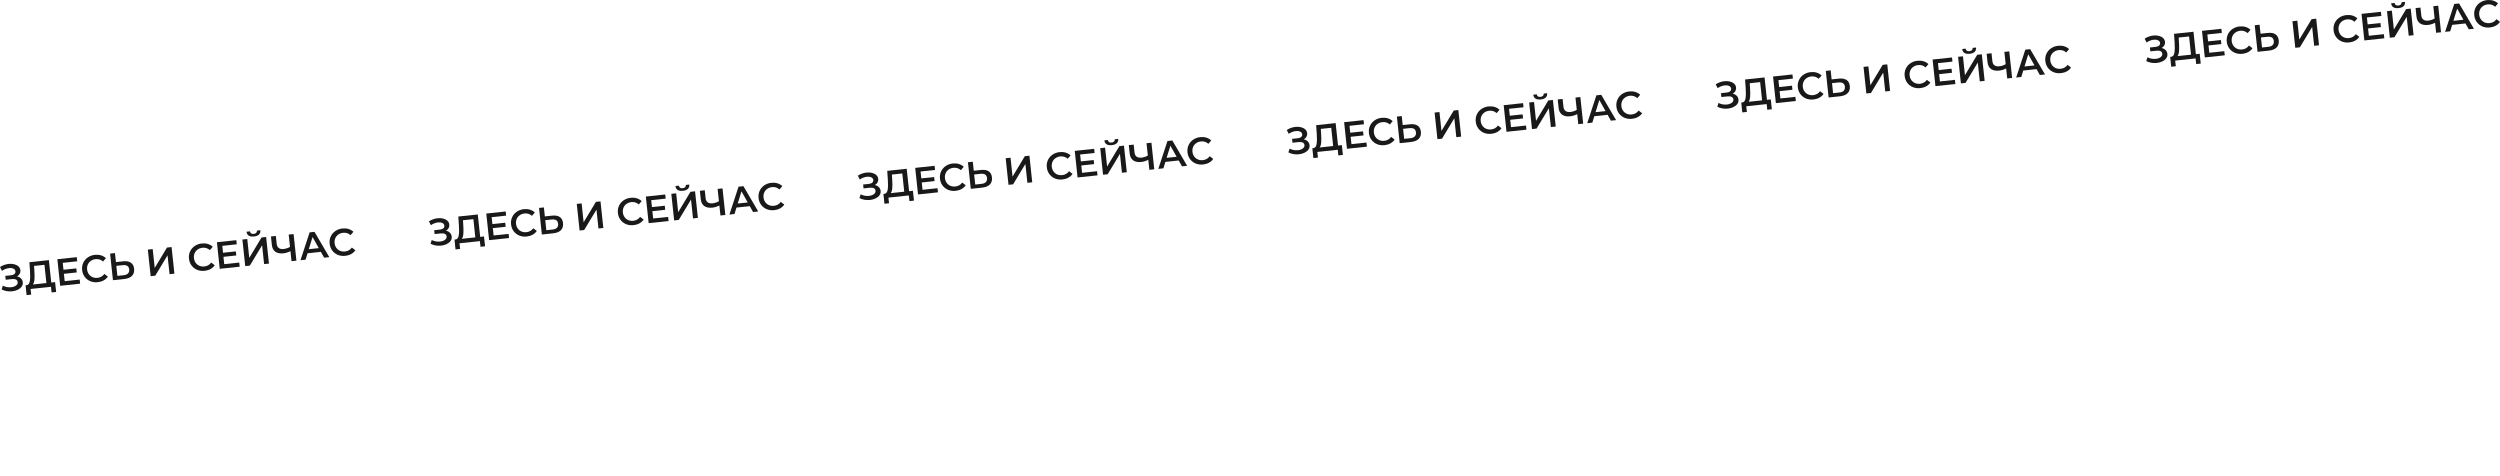 <?xml version="1.0" encoding="UTF-8"?> <svg xmlns="http://www.w3.org/2000/svg" viewBox="0 0 1920 365.81" fill="none"> <path d="M265.191 196.482C263.13 196.701 261.215 196.453 259.446 195.736C257.696 194.999 256.26 193.882 255.137 192.389C254.033 190.894 253.375 189.145 253.162 187.141C252.949 185.138 253.234 183.289 254.016 181.591C254.8 179.895 255.971 178.512 257.529 177.442C259.104 176.35 260.922 175.693 262.984 175.473C264.655 175.297 266.213 175.425 267.657 175.862C269.099 176.297 270.357 177.019 271.427 178.027L269.223 180.592C267.575 179.155 265.671 178.551 263.512 178.782C262.112 178.93 260.891 179.375 259.849 180.115C258.803 180.837 258.029 181.774 257.523 182.93C257.016 184.085 256.836 185.354 256.984 186.734C257.131 188.115 257.574 189.317 258.311 190.34C259.05 191.363 260.007 192.127 261.181 192.63C262.354 193.115 263.641 193.284 265.041 193.134C267.2 192.905 268.932 191.904 270.239 190.132L272.937 192.204C272.102 193.416 271.016 194.387 269.678 195.119C268.359 195.849 266.864 196.304 265.191 196.482Z" fill="#191919"></path> <path d="M246.406 193.408L236.196 194.495L234.686 199.435L230.776 199.851L237.791 178.452L241.526 178.054L252.919 197.494L248.953 197.917L246.406 193.408ZM244.836 190.566L240.034 182.048L237.162 191.382L244.836 190.566Z" fill="#191919"></path> <path d="M225.476 179.764L227.651 200.184L223.887 200.585L223.066 192.883C221.218 193.808 219.428 194.362 217.698 194.546C215.091 194.825 213.012 194.416 211.459 193.323C209.924 192.208 209.032 190.474 208.781 188.12L208.088 181.615L211.852 181.214L212.501 187.312C212.654 188.75 213.189 189.805 214.106 190.474C215.023 191.143 216.26 191.396 217.815 191.23C219.586 191.041 221.22 190.504 222.719 189.616L221.712 180.163L225.476 179.764Z" fill="#191919"></path> <path d="M186.158 183.95L189.892 183.552L191.436 198.052L200.861 182.385L204.391 182.008L206.566 202.43L202.831 202.828L201.29 188.357L191.862 203.996L188.332 204.371L186.158 183.95ZM195.085 181.613C193.334 181.799 191.974 181.581 191.003 180.956C190.05 180.329 189.491 179.327 189.325 177.948L191.98 177.665C192.076 178.384 192.369 178.912 192.857 179.254C193.346 179.595 194.018 179.72 194.873 179.629C195.71 179.541 196.34 179.276 196.766 178.838C197.21 178.398 197.404 177.815 197.347 177.094L199.972 176.815C200.098 178.178 199.743 179.277 198.908 180.114C198.09 180.929 196.815 181.429 195.085 181.613Z" fill="#191919"></path> <path d="M183.737 201.645L184.076 204.825L168.759 206.456L166.584 186.035L181.492 184.448L181.832 187.627L170.717 188.811L171.282 194.12L181.142 193.07L181.474 196.191L171.614 197.241L172.213 202.872L183.737 201.645Z" fill="#191919"></path> <path d="M157.159 207.986C155.098 208.206 153.183 207.957 151.415 207.241C149.665 206.502 148.228 205.387 147.105 203.894C146.002 202.398 145.344 200.649 145.13 198.646C144.917 196.642 145.202 194.793 145.985 193.097C146.768 191.401 147.939 190.017 149.496 188.946C151.072 187.854 152.89 187.198 154.952 186.979C156.625 186.8 158.182 186.929 159.625 187.366C161.069 187.803 162.325 188.524 163.397 189.531L161.191 192.098C159.543 190.659 157.639 190.056 155.48 190.285C154.08 190.434 152.859 190.88 151.817 191.621C150.773 192.341 149.997 193.279 149.491 194.435C148.984 195.59 148.805 196.857 148.952 198.239C149.099 199.619 149.541 200.821 150.28 201.845C151.018 202.867 151.975 203.631 153.15 204.136C154.322 204.62 155.609 204.788 157.009 204.639C159.168 204.408 160.9 203.408 162.207 201.637L164.905 203.71C164.07 204.919 162.985 205.89 161.646 206.623C160.327 207.354 158.832 207.808 157.159 207.986Z" fill="#191919"></path> <path d="M113.538 191.684L117.273 191.286L118.817 205.785L128.242 190.118L131.772 189.742L133.946 210.164L130.212 210.56L128.671 196.091L119.243 211.728L115.713 212.105L113.538 191.684Z" fill="#191919"></path> <path d="M94.695 200.683C97.145 200.421 99.081 200.776 100.502 201.746C101.941 202.694 102.775 204.249 103.005 206.406C103.245 208.663 102.71 210.47 101.399 211.829C100.086 213.169 98.127 213.977 95.52 214.254L86.739 215.19L84.565 194.769L88.299 194.371L89.035 201.286L94.695 200.683ZM95.035 211.356C96.513 211.198 97.614 210.737 98.339 209.972C99.064 209.207 99.357 208.172 99.219 206.869C98.956 204.399 97.288 203.327 94.215 203.655L89.343 204.174L90.163 211.875L95.035 211.356Z" fill="#191919"></path> <path d="M75.11 216.723C73.048 216.943 71.134 216.695 69.366 215.978C67.615 215.239 66.179 214.124 65.056 212.631C63.952 211.136 63.294 209.386 63.081 207.384C62.867 205.379 63.152 203.53 63.936 201.834C64.719 200.138 65.889 198.755 67.447 197.683C69.022 196.591 70.841 195.936 72.902 195.716C74.575 195.538 76.133 195.666 77.576 196.103C79.019 196.54 80.276 197.262 81.347 198.268L79.142 200.835C77.494 199.397 75.59 198.793 73.431 199.023C72.031 199.173 70.81 199.617 69.768 200.358C68.723 201.078 67.948 202.017 67.441 203.172C66.935 204.328 66.755 205.596 66.902 206.976C67.049 208.358 67.492 209.56 68.23 210.582C68.969 211.604 69.925 212.368 71.1 212.873C72.273 213.358 73.56 213.525 74.96 213.376C77.119 213.147 78.851 212.145 80.158 210.374L82.856 212.447C82.022 213.657 80.935 214.628 79.597 215.36C78.278 216.091 76.782 216.545 75.11 216.723Z" fill="#191919"></path> <path d="M61.204 214.694L61.543 217.874L46.227 219.505L44.052 199.083L58.96 197.495L59.298 200.675L48.183 201.859L48.749 207.168L58.609 206.118L58.942 209.241L49.081 210.291L49.681 215.921L61.204 214.694Z" fill="#191919"></path> <path d="M42.314 216.675L43.119 224.231L39.618 224.604L39.155 220.258L23.489 221.926L23.952 226.272L20.422 226.649L19.647 219.09L20.522 218.996C21.799 218.802 22.593 217.763 22.904 215.881C23.233 213.977 23.273 211.308 23.025 207.873L22.569 201.371L37.535 199.777L39.368 216.99L42.314 216.675ZM26.388 207.868C26.573 210.523 26.594 212.754 26.452 214.56C26.307 216.344 25.916 217.654 25.277 218.491L35.634 217.388L34.142 203.384L26.149 204.235L26.388 207.868Z" fill="#191919"></path> <path d="M13.066 212.267C14.333 212.526 15.353 213.056 16.127 213.858C16.918 214.64 17.376 215.614 17.5 216.781C17.631 218.006 17.346 219.118 16.646 220.117C15.944 221.097 14.948 221.901 13.657 222.53C12.387 223.157 10.964 223.554 9.388 223.723C8.027 223.867 6.636 223.828 5.216 223.607C3.813 223.362 2.488 222.924 1.24 222.288L2.17 219.387C3.129 219.894 4.171 220.256 5.295 220.47C6.417 220.665 7.513 220.706 8.583 220.592C10.119 220.428 11.361 219.991 12.308 219.281C13.275 218.568 13.702 217.687 13.59 216.637C13.495 215.741 13.053 215.1 12.264 214.713C11.476 214.324 10.43 214.2 9.127 214.338L4.371 214.845L4.055 211.869L8.518 211.394C9.646 211.274 10.506 210.946 11.098 210.412C11.69 209.876 11.944 209.21 11.859 208.412C11.758 207.459 11.241 206.767 10.31 206.335C9.398 205.901 8.272 205.756 6.93 205.898C6.016 205.996 5.087 206.233 4.143 206.608C3.198 206.964 2.324 207.441 1.522 208.037L0 205.102C0.99 204.427 2.054 203.889 3.192 203.493C4.347 203.076 5.509 202.803 6.675 202.68C8.192 202.518 9.608 202.604 10.922 202.935C12.255 203.267 13.348 203.829 14.199 204.622C15.049 205.398 15.536 206.369 15.66 207.535C15.768 208.547 15.59 209.461 15.126 210.277C14.662 211.093 13.976 211.758 13.066 212.267Z" fill="#191919"></path> <path d="M594.602 161.402C592.541 161.622 590.625 161.372 588.857 160.657C587.107 159.918 585.67 158.803 584.547 157.31C583.444 155.813 582.786 154.065 582.572 152.061C582.36 150.058 582.643 148.208 583.427 146.512C584.211 144.816 585.38 143.432 586.938 142.362C588.513 141.269 590.332 140.614 592.393 140.394C594.066 140.216 595.624 140.345 597.068 140.782C598.51 141.218 599.768 141.94 600.838 142.947L598.634 145.512C596.986 144.075 595.082 143.471 592.923 143.701C591.523 143.85 590.301 144.295 589.258 145.035C588.215 145.756 587.44 146.695 586.934 147.85C586.427 149.005 586.247 150.274 586.395 151.654C586.542 153.035 586.983 154.237 587.722 155.26C588.461 156.283 589.416 157.046 590.592 157.551C591.765 158.036 593.052 158.203 594.452 158.055C596.611 157.824 598.343 156.823 599.648 155.051L602.348 157.125C601.513 158.335 600.426 159.306 599.088 160.039C597.77 160.77 596.273 161.224 594.602 161.402Z" fill="#191919"></path> <path d="M575.817 158.327L565.607 159.415L564.097 164.355L560.187 164.772L567.202 143.372L570.937 142.974L582.33 162.413L578.362 162.836L575.817 158.327ZM574.245 155.485L569.444 146.969L566.573 156.303L574.245 155.485Z" fill="#191919"></path> <path d="M554.886 144.683L557.06 165.105L553.298 165.505L552.477 157.804C550.628 158.728 548.839 159.283 547.107 159.467C544.502 159.744 542.422 159.337 540.87 158.244C539.335 157.128 538.443 155.394 538.192 153.041L537.499 146.535L541.262 146.134L541.912 152.231C542.065 153.67 542.6 154.725 543.517 155.394C544.434 156.064 545.671 156.315 547.226 156.149C548.997 155.962 550.631 155.423 552.129 154.536L551.123 145.084L554.886 144.683Z" fill="#191919"></path> <path d="M515.569 148.87L519.303 148.473L520.847 162.972L530.272 147.305L533.802 146.929L535.977 167.349L532.242 167.748L530.701 153.278L521.273 168.915L517.743 169.292L515.569 148.87ZM524.495 146.533C522.745 146.719 521.385 146.5 520.412 145.876C519.461 145.25 518.902 144.247 518.735 142.868L521.389 142.586C521.485 143.303 521.778 143.833 522.268 144.174C522.755 144.515 523.428 144.64 524.284 144.549C525.121 144.46 525.751 144.196 526.177 143.758C526.621 143.317 526.815 142.736 526.758 142.014L529.383 141.734C529.509 143.098 529.154 144.198 528.319 145.034C527.501 145.849 526.227 146.349 524.495 146.533Z" fill="#191919"></path> <path d="M513.148 166.564L513.485 169.744L498.17 171.375L495.995 150.955L510.903 149.367L511.241 152.547L500.126 153.731L500.692 159.04L510.553 157.99L510.885 161.112L501.025 162.162L501.624 167.792L513.148 166.564Z" fill="#191919"></path> <path d="M486.57 172.907C484.509 173.125 482.594 172.877 480.826 172.16C479.075 171.423 477.638 170.306 476.517 168.813C475.412 167.318 474.754 165.568 474.54 163.566C474.328 161.563 474.613 159.713 475.395 158.016C476.179 156.32 477.35 154.937 478.906 153.866C480.482 152.774 482.3 152.118 484.362 151.898C486.034 151.72 487.593 151.849 489.036 152.286C490.478 152.722 491.736 153.444 492.806 154.451L490.602 157.017C488.954 155.579 487.051 154.975 484.891 155.206C483.491 155.355 482.269 155.799 481.228 156.54C480.183 157.26 479.408 158.199 478.902 159.354C478.395 160.51 478.216 161.778 478.363 163.158C478.51 164.54 478.953 165.742 479.69 166.764C480.429 167.788 481.385 168.551 482.56 169.055C483.733 169.54 485.02 169.708 486.42 169.558C488.579 169.329 490.311 168.328 491.618 166.556L494.316 168.629C493.482 169.839 492.396 170.811 491.058 171.544C489.738 172.273 488.243 172.729 486.57 172.907Z" fill="#191919"></path> <path d="M442.949 156.603L446.683 156.205L448.228 170.704L457.653 155.037L461.183 154.662L463.357 175.083L459.623 175.481L458.082 161.011L448.654 176.649L445.124 177.025L442.949 156.603Z" fill="#191919"></path> <path d="M424.105 165.602C426.556 165.342 428.492 165.697 429.914 166.666C431.351 167.614 432.186 169.168 432.415 171.327C432.655 173.582 432.121 175.39 430.809 176.75C429.497 178.089 427.538 178.898 424.931 179.175L416.15 180.111L413.976 159.689L417.71 159.291L418.446 166.205L424.105 165.602ZM424.446 176.276C425.924 176.119 427.025 175.658 427.75 174.893C428.475 174.126 428.767 173.091 428.63 171.789C428.366 169.318 426.698 168.248 423.625 168.575L418.754 169.094L419.573 176.795L424.446 176.276Z" fill="#191919"></path> <path d="M404.521 181.644C402.46 181.863 400.544 181.615 398.776 180.898C397.026 180.16 395.589 179.045 394.466 177.55C393.363 176.056 392.705 174.307 392.491 172.303C392.279 170.3 392.562 168.451 393.346 166.753C394.13 165.057 395.299 163.674 396.857 162.604C398.433 161.512 400.251 160.855 402.312 160.637C403.985 160.458 405.543 160.587 406.987 161.024C408.429 161.459 409.687 162.181 410.757 163.189L408.553 165.754C406.905 164.317 405.001 163.713 402.842 163.943C401.442 164.092 400.22 164.537 399.178 165.277C398.134 165.999 397.359 166.936 396.853 168.091C396.346 169.247 396.167 170.515 396.314 171.895C396.461 173.277 396.902 174.479 397.641 175.501C398.38 176.525 399.336 177.289 400.511 177.792C401.684 178.277 402.971 178.446 404.371 178.295C406.53 178.066 408.262 177.066 409.567 175.294L412.267 177.366C411.432 178.577 410.345 179.548 409.007 180.281C407.689 181.011 406.192 181.466 404.521 181.644Z" fill="#191919"></path> <path d="M390.615 179.614L390.953 182.793L375.638 184.424L373.463 164.004L388.371 162.416L388.709 165.596L377.594 166.779L378.159 172.089L388.019 171.039L388.352 174.16L378.492 175.21L379.092 180.84L390.615 179.614Z" fill="#191919"></path> <path d="M371.725 181.596L372.529 189.152L369.028 189.525L368.565 185.177L352.9 186.845L353.363 191.193L349.833 191.568L349.057 184.009L349.932 183.916C351.21 183.721 352.005 182.682 352.314 180.8C352.643 178.896 352.683 176.228 352.435 172.792L351.98 166.292L366.945 164.698L368.779 181.909L371.725 181.596ZM355.799 172.788C355.984 175.444 356.004 177.674 355.863 179.479C355.719 181.265 355.327 182.575 354.687 183.41L365.045 182.307L363.553 168.304L355.559 169.155L355.799 172.788Z" fill="#191919"></path> <path d="M342.477 177.186C343.743 177.445 344.764 177.976 345.538 178.779C346.33 179.559 346.786 180.534 346.91 181.7C347.042 182.927 346.757 184.039 346.057 185.038C345.354 186.017 344.358 186.821 343.068 187.449C341.797 188.077 340.374 188.475 338.799 188.642C337.437 188.788 336.046 188.749 334.626 188.526C333.224 188.283 331.899 187.843 330.65 187.209L331.581 184.307C332.54 184.815 333.581 185.176 334.705 185.391C335.828 185.586 336.925 185.626 337.993 185.512C339.53 185.349 340.772 184.911 341.718 184.201C342.685 183.489 343.112 182.606 343.001 181.556C342.906 180.662 342.464 180.021 341.675 179.632C340.887 179.245 339.84 179.119 338.537 179.259L333.782 179.765L333.464 176.788L337.928 176.314C339.058 176.194 339.917 175.867 340.509 175.331C341.1 174.797 341.355 174.129 341.269 173.333C341.169 172.379 340.651 171.686 339.72 171.254C338.81 170.821 337.682 170.675 336.341 170.819C335.427 170.915 334.498 171.152 333.554 171.528C332.608 171.885 331.734 172.362 330.934 172.958L329.411 170.021C330.401 169.346 331.465 168.81 332.603 168.414C333.759 167.995 334.919 167.724 336.087 167.6C337.603 167.438 339.019 167.523 340.332 167.856C341.666 168.186 342.758 168.748 343.61 169.543C344.46 170.317 344.946 171.288 345.07 172.455C345.179 173.466 345.001 174.38 344.536 175.198C344.073 176.014 343.387 176.677 342.477 177.186Z" fill="#191919"></path> <path d="M924.01 126.323C921.948 126.542 920.034 126.294 918.265 125.578C916.515 124.839 915.079 123.724 913.956 122.23C912.852 120.735 912.194 118.986 911.98 116.983C911.768 114.979 912.053 113.13 912.835 111.433C913.619 109.737 914.79 108.353 916.346 107.283C917.921 106.191 919.74 105.535 921.803 105.315C923.474 105.137 925.032 105.266 926.476 105.703C927.918 106.139 929.176 106.861 930.246 107.868L928.042 110.434C926.394 108.996 924.49 108.392 922.331 108.622C920.931 108.772 919.71 109.216 918.668 109.957C917.622 110.678 916.848 111.616 916.342 112.771C915.835 113.927 915.655 115.195 915.803 116.576C915.95 117.956 916.393 119.158 917.13 120.181C917.869 121.204 918.826 121.968 920 122.472C921.173 122.957 922.46 123.125 923.86 122.975C926.019 122.746 927.751 121.745 929.058 119.973L931.756 122.046C930.921 123.256 929.835 124.227 928.497 124.96C927.178 125.691 925.683 126.145 924.01 126.323Z" fill="#191919"></path> <path d="M905.225 123.249L895.015 124.336L893.505 129.276L889.595 129.693L896.61 108.293L900.345 107.895L911.738 127.335L907.77 127.757L905.225 123.249ZM903.655 120.407L898.853 111.89L895.981 121.224L903.655 120.407Z" fill="#191919"></path> <path d="M884.294 109.604L886.47 130.026L882.706 130.426L881.885 122.725C880.037 123.649 878.247 124.204 876.517 124.388C873.91 124.666 871.831 124.258 870.278 123.164C868.743 122.049 867.851 120.315 867.6 117.962L866.907 111.456L870.671 111.055L871.32 117.153C871.473 118.592 872.008 119.646 872.925 120.316C873.842 120.985 875.079 121.237 876.634 121.071C878.405 120.883 880.039 120.345 881.538 119.457L880.531 110.005L884.294 109.604Z" fill="#191919"></path> <path d="M844.977 113.791L848.711 113.394L850.255 127.893L859.68 112.226L863.21 111.85L865.385 132.271L861.65 132.669L860.109 118.199L850.681 133.837L847.151 134.213L844.977 113.791ZM853.903 111.454C852.153 111.641 850.793 111.421 849.821 110.797C848.869 110.171 848.31 109.168 848.144 107.79L850.799 107.507C850.895 108.224 851.186 108.754 851.676 109.095C852.165 109.436 852.837 109.561 853.692 109.47C854.529 109.381 855.159 109.117 855.585 108.679C856.029 108.238 856.223 107.657 856.166 106.935L858.791 106.656C858.917 108.019 858.562 109.119 857.727 109.955C856.909 110.77 855.634 111.27 853.903 111.454Z" fill="#191919"></path> <path d="M842.556 131.486L842.895 134.666L827.578 136.297L825.403 115.876L840.311 114.288L840.651 117.468L829.534 118.652L830.101 123.961L839.961 122.911L840.293 126.033L830.433 127.083L831.032 132.713L842.556 131.486Z" fill="#191919"></path> <path d="M815.978 137.827C813.917 138.047 812.002 137.798 810.233 137.082C808.483 136.344 807.047 135.228 805.924 133.735C804.82 132.239 804.162 130.49 803.95 128.487C803.736 126.484 804.021 124.634 804.803 122.938C805.587 121.241 806.758 119.858 808.316 118.787C809.891 117.695 811.71 117.039 813.771 116.82C815.444 116.641 817.001 116.771 818.444 117.207C819.886 117.643 821.144 118.365 822.216 119.372L820.01 121.938C818.362 120.5 816.458 119.897 814.299 120.127C812.899 120.276 811.679 120.721 810.636 121.461C809.591 122.182 808.816 123.12 808.31 124.276C807.803 125.431 807.624 126.699 807.771 128.08C807.918 129.461 808.361 130.663 809.098 131.685C809.837 132.708 810.794 133.472 811.968 133.976C813.141 134.461 814.428 134.629 815.828 134.48C817.987 134.25 819.719 133.249 821.026 131.477L823.724 133.55C822.889 134.76 821.804 135.732 820.465 136.464C819.146 137.195 817.651 137.649 815.978 137.827Z" fill="#191919"></path> <path d="M772.357 121.525L776.091 121.127L777.636 135.626L787.061 119.959L790.591 119.583L792.765 140.004L789.031 140.402L787.49 125.932L778.062 141.57L774.532 141.946L772.357 121.525Z" fill="#191919"></path> <path d="M753.513 130.524C755.964 130.263 757.9 130.617 759.322 131.587C760.759 132.535 761.594 134.089 761.823 136.248C762.065 138.504 761.529 140.311 760.218 141.67C758.905 143.01 756.946 143.819 754.339 144.096L745.558 145.031L743.384 124.61L747.118 124.213L747.854 131.126L753.513 130.524ZM753.854 141.197C755.332 141.04 756.433 140.579 757.158 139.813C757.883 139.047 758.177 138.013 758.038 136.71C757.774 134.24 756.106 133.169 753.033 133.496L748.162 134.015L748.981 141.716L753.854 141.197Z" fill="#191919"></path> <path d="M733.929 146.565C731.868 146.784 729.953 146.536 728.184 145.819C726.434 145.081 724.997 143.965 723.875 142.472C722.771 140.977 722.113 139.228 721.899 137.224C721.687 135.221 721.972 133.371 722.754 131.675C723.538 129.979 724.709 128.595 726.265 127.525C727.84 126.432 729.659 125.777 731.72 125.557C733.393 125.379 734.951 125.508 736.395 125.944C737.837 126.381 739.095 127.103 740.165 128.11L737.961 130.675C736.313 129.238 734.409 128.634 732.25 128.864C730.85 129.013 729.629 129.458 728.587 130.198C727.542 130.919 726.767 131.858 726.261 133.013C725.754 134.168 725.574 135.437 725.722 136.817C725.869 138.198 726.312 139.4 727.049 140.423C727.788 141.446 728.745 142.209 729.919 142.714C731.092 143.198 732.379 143.366 733.779 143.217C735.938 142.987 737.67 141.987 738.977 140.215L741.675 142.288C740.84 143.498 739.755 144.469 738.416 145.202C737.097 145.932 735.602 146.387 733.929 146.565Z" fill="#191919"></path> <path d="M720.023 144.535L720.362 147.715L705.045 149.346L702.871 128.924L717.779 127.337L718.117 130.517L707.002 131.7L707.567 137.01L717.429 135.96L717.76 139.081L707.9 140.131L708.5 145.762L720.023 144.535Z" fill="#191919"></path> <path d="M701.133 146.517L701.938 154.073L698.436 154.445L697.975 150.099L682.308 151.767L682.771 156.114L679.241 156.49L678.465 148.931L679.34 148.837C680.618 148.642 681.413 147.604 681.724 145.722C682.052 143.818 682.093 141.149 681.845 137.713L681.388 131.212L696.353 129.618L698.187 146.83L701.133 146.517ZM685.207 137.709C685.392 140.365 685.413 142.595 685.271 144.4C685.127 146.185 684.735 147.496 684.095 148.331L694.453 147.228L692.961 133.225L684.967 134.076L685.207 137.709Z" fill="#191919"></path> <path d="M671.885 142.108C673.152 142.366 674.172 142.897 674.946 143.7C675.737 144.481 676.194 145.455 676.32 146.622C676.45 147.847 676.165 148.959 675.465 149.958C674.763 150.938 673.767 151.742 672.477 152.371C671.205 152.998 669.782 153.396 668.207 153.563C666.845 153.708 665.454 153.67 664.034 153.447C662.632 153.203 661.306 152.764 660.06 152.13L660.989 149.228C661.948 149.736 662.99 150.097 664.115 150.311C665.236 150.507 666.333 150.547 667.401 150.433C668.938 150.27 670.18 149.832 671.128 149.122C672.094 148.409 672.522 147.528 672.409 146.478C672.314 145.583 671.871 144.942 671.083 144.554C670.295 144.165 669.249 144.041 667.945 144.18L663.19 144.686L662.874 141.71L667.336 141.235C668.465 141.115 669.325 140.787 669.917 140.252C670.51 139.717 670.762 139.051 670.677 138.253C670.577 137.3 670.061 136.608 669.128 136.176C668.218 135.742 667.09 135.597 665.749 135.739C664.835 135.837 663.906 136.073 662.962 136.449C662.017 136.806 661.144 137.282 660.342 137.879L658.819 134.943C659.809 134.267 660.873 133.731 662.011 133.335C663.167 132.916 664.327 132.645 665.495 132.521C667.011 132.359 668.427 132.445 669.74 132.777C671.074 133.107 672.167 133.669 673.018 134.464C673.868 135.239 674.354 136.21 674.48 137.376C674.587 138.388 674.409 139.302 673.945 140.118C673.481 140.935 672.795 141.598 671.885 142.108Z" fill="#191919"></path> <path d="M1253.426 91.244C1251.364 91.464 1249.45 91.215 1247.681 90.499C1245.931 89.761 1244.493 88.645 1243.372 87.152C1242.268 85.656 1241.609 83.907 1241.396 81.904C1241.183 79.9 1241.468 78.051 1242.251 76.354C1243.034 74.658 1244.205 73.275 1245.762 72.204C1247.337 71.112 1249.155 70.456 1251.217 70.236C1252.89 70.058 1254.448 70.187 1255.892 70.624C1257.334 71.06 1258.591 71.782 1259.662 72.789L1257.458 75.355C1255.809 73.917 1253.906 73.314 1251.747 73.543C1250.347 73.693 1249.124 74.137 1248.084 74.878C1247.038 75.599 1246.264 76.537 1245.757 77.692C1245.251 78.848 1245.071 80.116 1245.218 81.497C1245.365 82.878 1245.808 84.079 1246.546 85.102C1247.284 86.125 1248.24 86.889 1249.416 87.393C1250.588 87.878 1251.875 88.046 1253.276 87.897C1255.435 87.667 1257.166 86.666 1258.474 84.894L1261.172 86.967C1260.337 88.177 1259.251 89.149 1257.913 89.881C1256.593 90.612 1255.099 91.066 1253.426 91.244Z" fill="#191919"></path> <path d="M1234.641 88.17L1224.431 89.257L1222.92 94.198L1219.011 94.614L1226.026 73.214L1229.76 72.816L1241.154 92.256L1237.186 92.678L1234.641 88.17ZM1233.07 85.328L1228.269 76.811L1225.397 86.145L1233.07 85.328Z" fill="#191919"></path> <path d="M1213.709 74.526L1215.884 94.947L1212.122 95.348L1211.301 87.646C1209.453 88.57 1207.662 89.125 1205.931 89.309C1203.325 89.587 1201.245 89.179 1199.693 88.085C1198.158 86.97 1197.266 85.236 1197.015 82.883L1196.323 76.377L1200.087 75.976L1200.736 82.074C1200.889 83.513 1201.423 84.567 1202.34 85.237C1203.257 85.906 1204.495 86.158 1206.05 85.992C1207.82 85.804 1209.454 85.266 1210.954 84.378L1209.947 74.926L1213.709 74.526Z" fill="#191919"></path> <path d="M1174.392 78.713L1178.127 78.315L1179.671 92.814L1189.096 77.147L1192.626 76.771L1194.8 97.192L1191.066 97.59L1189.525 83.12L1180.097 98.758L1176.567 99.134L1174.392 78.713ZM1183.318 76.375C1181.568 76.562 1180.208 76.343 1179.237 75.718C1178.285 75.092 1177.725 74.089 1177.56 72.711L1180.215 72.428C1180.311 73.145 1180.602 73.675 1181.091 74.016C1181.579 74.358 1182.251 74.483 1183.108 74.391C1183.944 74.302 1184.575 74.038 1185.001 73.6C1185.445 73.159 1185.639 72.578 1185.581 71.856L1188.207 71.577C1188.332 72.94 1187.978 74.04 1187.143 74.876C1186.325 75.691 1185.05 76.191 1183.318 76.375Z" fill="#191919"></path> <path d="M1171.971 96.407L1172.311 99.587L1156.994 101.218L1154.819 80.797L1169.727 79.209L1170.066 82.389L1158.95 83.573L1159.515 88.882L1169.377 87.832L1169.708 90.954L1159.848 92.004L1160.448 97.634L1171.971 96.407Z" fill="#191919"></path> <path d="M1145.394 102.748C1143.332 102.968 1141.418 102.72 1139.649 102.003C1137.899 101.265 1136.463 100.149 1135.34 98.656C1134.236 97.161 1133.578 95.411 1133.364 93.408C1133.152 91.405 1133.437 89.555 1134.219 87.859C1135.003 86.162 1136.173 84.779 1137.73 83.708C1139.307 82.616 1141.125 81.96 1143.187 81.741C1144.858 81.563 1146.416 81.692 1147.86 82.128C1149.302 82.564 1150.56 83.286 1151.63 84.293L1149.426 86.859C1147.778 85.422 1145.874 84.818 1143.715 85.048C1142.315 85.197 1141.094 85.642 1140.052 86.382C1139.006 87.103 1138.232 88.041 1137.725 89.197C1137.219 90.352 1137.039 91.62 1137.186 93.001C1137.334 94.382 1137.777 95.584 1138.514 96.607C1139.253 97.629 1140.21 98.393 1141.384 98.897C1142.556 99.382 1143.844 99.55 1145.244 99.401C1147.403 99.171 1149.135 98.17 1150.442 96.399L1153.14 98.472C1152.305 99.682 1151.219 100.653 1149.881 101.385C1148.561 102.116 1147.067 102.57 1145.394 102.748Z" fill="#191919"></path> <path d="M1101.773 86.446L1105.507 86.048L1107.051 100.547L1116.476 84.88L1120.006 84.504L1122.181 104.925L1118.446 105.323L1116.905 90.853L1107.477 106.491L1103.947 106.867L1101.773 86.446Z" fill="#191919"></path> <path d="M1082.929 95.445C1085.379 95.184 1087.315 95.538 1088.737 96.508C1090.175 97.456 1091.009 99.01 1091.239 101.169C1091.48 103.425 1090.944 105.232 1089.634 106.592C1088.321 107.931 1086.361 108.74 1083.755 109.017L1074.974 109.952L1072.799 89.531L1076.534 89.134L1077.269 96.048L1082.929 95.445ZM1083.27 106.119C1084.747 105.961 1085.849 105.5 1086.573 104.734C1087.298 103.968 1087.591 102.934 1087.453 101.631C1087.19 99.161 1085.522 98.09 1082.449 98.417L1077.578 98.936L1078.397 106.637L1083.27 106.119Z" fill="#191919"></path> <path d="M1063.345 111.486C1061.283 111.705 1059.367 111.457 1057.6 110.74C1055.85 110.002 1054.412 108.887 1053.291 107.393C1052.187 105.898 1051.528 104.149 1051.315 102.146C1051.102 100.142 1051.387 98.293 1052.17 96.596C1052.953 94.9 1054.124 93.517 1055.681 92.446C1057.256 91.353 1059.075 90.698 1061.136 90.478C1062.809 90.3 1064.367 90.429 1065.811 90.866C1067.253 91.302 1068.51 92.024 1069.581 93.031L1067.377 95.597C1065.729 94.159 1063.825 93.555 1061.666 93.785C1060.266 93.934 1059.044 94.379 1058.003 95.119C1056.957 95.84 1056.183 96.779 1055.676 97.934C1055.17 99.09 1054.99 100.358 1055.137 101.738C1055.284 103.119 1055.727 104.321 1056.465 105.344C1057.203 106.367 1058.159 107.13 1059.335 107.635C1060.507 108.12 1061.794 108.287 1063.195 108.138C1065.354 107.908 1067.085 106.908 1068.393 105.136L1071.091 107.209C1070.256 108.419 1069.17 109.39 1067.832 110.123C1066.512 110.854 1065.018 111.308 1063.345 111.486Z" fill="#191919"></path> <path d="M1049.439 109.456L1049.777 112.636L1034.461 114.267L1032.287 93.845L1047.195 92.258L1047.532 95.438L1036.417 96.621L1036.983 101.931L1046.843 100.881L1047.176 104.002L1037.316 105.052L1037.915 110.683L1049.439 109.456Z" fill="#191919"></path> <path d="M1030.549 111.438L1031.353 118.994L1027.852 119.367L1027.389 115.02L1011.724 116.688L1012.187 121.035L1008.657 121.411L1007.881 113.852L1008.756 113.758C1010.034 113.563 1010.828 112.525 1011.14 110.643C1011.468 108.739 1011.508 106.07 1011.26 102.635L1010.803 96.133L1025.769 94.539L1027.603 111.752L1030.549 111.438ZM1014.623 102.63C1014.807 105.286 1014.829 107.516 1014.687 109.321C1014.542 111.107 1014.151 112.417 1013.511 113.252L1023.868 112.149L1022.377 98.146L1014.383 98.997L1014.623 102.63Z" fill="#191919"></path> <path d="M1001.301 107.029C1002.568 107.288 1003.587 107.818 1004.362 108.621C1005.153 109.402 1005.61 110.376 1005.736 111.543C1005.866 112.768 1005.581 113.88 1004.881 114.879C1004.179 115.859 1003.181 116.663 1001.893 117.292C1000.621 117.919 999.198 118.317 997.622 118.485C996.261 118.63 994.87 118.591 993.45 118.368C992.048 118.124 990.722 117.685 989.475 117.051L990.405 114.149C991.363 114.657 992.406 115.018 993.53 115.233C994.652 115.428 995.748 115.468 996.817 115.354C998.354 115.191 999.596 114.754 1000.542 114.043C1001.51 113.33 1001.936 112.449 1001.825 111.399C1001.73 110.504 1001.287 109.863 1000.499 109.475C999.71 109.087 998.665 108.962 997.361 109.101L992.606 109.607L992.29 106.631L996.752 106.156C997.881 106.036 998.741 105.708 999.332 105.173C999.924 104.638 1000.178 103.972 1000.093 103.174C999.992 102.221 999.476 101.529 998.544 101.097C997.633 100.663 996.506 100.518 995.164 100.66C994.251 100.758 993.321 100.994 992.378 101.37C991.433 101.727 990.558 102.203 989.757 102.8L988.235 99.864C989.224 99.188 990.288 98.652 991.427 98.256C992.582 97.838 993.742 97.566 994.91 97.442C996.427 97.281 997.842 97.366 999.156 97.698C1000.489 98.028 1001.581 98.59 1002.433 99.385C1003.284 100.16 1003.77 101.131 1003.894 102.298C1004.002 103.309 1003.824 104.223 1003.361 105.039C1002.896 105.856 1002.21 106.519 1001.301 107.029Z" fill="#191919"></path> <path d="M1582.838 56.165C1580.778 56.384 1578.858 56.136 1577.092 55.419C1575.342 54.681 1573.901 53.565 1572.786 52.072C1571.686 50.577 1571.02 48.827 1570.803 46.824C1570.602 44.821 1570.881 42.971 1571.671 41.275C1572.445 39.579 1573.622 38.195 1575.171 37.124C1576.751 36.032 1578.563 35.376 1580.623 35.157C1582.296 34.979 1583.861 35.108 1585.301 35.544C1586.742 35.981 1588.012 36.703 1589.08 37.71L1586.865 40.275C1585.224 38.838 1583.318 38.234 1581.166 38.464C1579.756 38.613 1578.532 39.058 1577.495 39.798C1576.457 40.519 1575.682 41.458 1575.171 42.613C1574.66 43.768 1574.49 45.036 1574.629 46.417C1574.784 47.798 1575.218 49 1575.961 50.023C1576.705 51.046 1577.65 51.809 1578.827 52.313C1580.004 52.798 1581.289 52.966 1582.683 52.817C1584.852 52.587 1586.587 51.586 1587.888 49.815L1590.583 51.888C1589.746 53.098 1588.662 54.069 1587.33 54.802C1586.014 55.532 1584.511 55.987 1582.838 56.165Z" fill="#191919"></path> <path d="M1564.05 53.09L1553.843 54.178L1552.341 59.118L1548.425 59.534L1555.439 38.135L1559.171 37.737L1570.571 57.176L1566.606 57.599L1564.05 53.09ZM1562.486 50.248L1557.684 41.731L1554.803 51.065L1562.486 50.248Z" fill="#191919"></path> <path d="M1543.123 39.446L1545.298 59.867L1541.534 60.268L1540.715 52.566C1538.865 53.491 1537.075 54.045 1535.345 54.23C1532.738 54.507 1530.659 54.099 1529.107 53.006C1527.573 51.891 1526.679 50.157 1526.428 47.803L1525.736 41.298L1529.499 40.897L1530.148 46.994C1530.302 48.433 1530.838 49.488 1531.755 50.157C1532.671 50.827 1533.907 51.078 1535.464 50.913C1537.233 50.724 1538.867 50.186 1540.366 49.299L1539.36 39.847L1543.123 39.446Z" fill="#191919"></path> <path d="M1503.805 43.633L1507.539 43.235L1509.083 57.734L1518.508 42.067L1522.038 41.691L1524.213 62.113L1520.479 62.51L1518.937 48.04L1509.509 63.678L1505.979 64.054L1503.805 43.633ZM1512.733 41.296C1510.982 41.482 1509.621 41.263 1508.65 40.639C1507.697 40.013 1507.138 39.01 1506.972 37.631L1509.627 37.348C1509.723 38.066 1510.016 38.595 1510.504 38.937C1510.993 39.278 1511.665 39.403 1512.52 39.312C1513.357 39.223 1513.987 38.959 1514.413 38.52C1514.858 38.08 1515.051 37.498 1514.994 36.777L1517.621 36.497C1517.746 37.861 1517.39 38.961 1516.555 39.797C1515.737 40.612 1514.463 41.111 1512.733 41.296Z" fill="#191919"></path> <path d="M1501.384 61.328L1501.723 64.508L1486.408 66.139L1484.232 45.717L1499.14 44.13L1499.479 47.31L1488.364 48.493L1488.929 53.803L1498.79 52.753L1499.121 55.874L1489.261 56.925L1489.86 62.555L1501.384 61.328Z" fill="#191919"></path> <path d="M1474.807 67.669C1472.745 67.888 1470.831 67.64 1469.063 66.924C1467.312 66.185 1465.876 65.07 1464.753 63.576C1463.65 62.081 1462.99 60.332 1462.778 58.329C1462.564 56.325 1462.849 54.476 1463.633 52.779C1464.415 51.083 1465.586 49.7 1467.144 48.629C1468.719 47.537 1470.538 46.881 1472.599 46.661C1474.272 46.483 1475.829 46.612 1477.272 47.049C1478.716 47.485 1479.972 48.207 1481.044 49.214L1478.838 51.78C1477.19 50.342 1475.287 49.738 1473.128 49.968C1471.727 50.117 1470.507 50.562 1469.464 51.303C1468.421 52.024 1467.645 52.962 1467.138 54.117C1466.632 55.273 1466.452 56.541 1466.599 57.922C1466.746 59.302 1467.189 60.504 1467.928 61.527C1468.665 62.55 1469.622 63.314 1470.797 63.818C1471.971 64.303 1473.256 64.471 1474.656 64.322C1476.815 64.092 1478.549 63.091 1479.854 61.319L1482.553 63.392C1481.718 64.602 1480.632 65.574 1479.294 66.306C1477.976 67.037 1476.479 67.491 1474.807 67.669Z" fill="#191919"></path> <path d="M1431.185 51.366L1434.92 50.969L1436.464 65.468L1445.889 49.801L1449.419 49.425L1451.593 69.846L1447.859 70.244L1446.319 55.774L1436.89 71.412L1433.36 71.787L1431.185 51.366Z" fill="#191919"></path> <path d="M1412.343 60.365C1414.793 60.105 1416.728 60.459 1418.15 61.429C1419.589 62.377 1420.422 63.931 1420.653 66.089C1420.893 68.345 1420.357 70.153 1419.047 71.512C1417.733 72.852 1415.774 73.66 1413.169 73.938L1404.386 74.873L1402.212 54.452L1405.946 54.054L1406.683 60.968L1412.343 60.365ZM1412.682 71.039C1414.16 70.882 1415.263 70.42 1415.988 69.655C1416.712 68.889 1417.005 67.855 1416.866 66.552C1416.603 64.082 1414.936 63.01 1411.863 63.338L1406.99 63.856L1407.811 71.558L1412.682 71.039Z" fill="#191919"></path> <path d="M1392.757 76.406C1390.696 76.626 1388.781 76.377 1387.014 75.661C1385.262 74.923 1383.827 73.807 1382.704 72.314C1381.601 70.819 1380.941 69.069 1380.729 67.066C1380.515 65.063 1380.8 63.213 1381.584 61.517C1382.366 59.82 1383.537 58.437 1385.095 57.366C1386.67 56.274 1388.489 55.618 1390.55 55.399C1392.223 55.221 1393.78 55.35 1395.223 55.786C1396.667 56.223 1397.923 56.944 1398.995 57.951L1396.789 60.517C1395.141 59.08 1393.238 58.476 1391.078 58.706C1389.678 58.855 1388.458 59.3 1387.415 60.04C1386.371 60.761 1385.595 61.699 1385.089 62.855C1384.582 64.01 1384.403 65.278 1384.55 66.659C1384.697 68.04 1385.14 69.242 1385.879 70.265C1386.616 71.288 1387.573 72.051 1388.747 72.555C1389.921 73.04 1391.207 73.208 1392.607 73.059C1394.766 72.829 1396.5 71.828 1397.805 70.057L1400.503 72.129C1399.669 73.34 1398.583 74.311 1397.245 75.043C1395.926 75.774 1394.43 76.228 1392.757 76.406Z" fill="#191919"></path> <path d="M1378.852 74.376L1379.191 77.556L1363.874 79.187L1361.699 58.766L1376.607 57.178L1376.946 60.358L1365.832 61.542L1366.397 66.852L1376.257 65.801L1376.589 68.923L1366.728 69.973L1367.328 75.603L1378.852 74.376Z" fill="#191919"></path> <path d="M1359.961 76.358L1360.767 83.914L1357.266 84.287L1356.803 79.94L1341.136 81.609L1341.599 85.955L1338.069 86.331L1337.293 78.772L1338.17 78.679C1339.446 78.484 1340.241 77.445 1340.552 75.563C1340.881 73.66 1340.921 70.99 1340.673 67.555L1340.216 61.054L1355.181 59.46L1357.015 76.672L1359.961 76.358ZM1344.036 67.551C1344.22 70.206 1344.242 72.436 1344.099 74.242C1343.955 76.027 1343.563 77.337 1342.925 78.173L1353.281 77.07L1351.789 63.067L1343.797 63.918L1344.036 67.551Z" fill="#191919"></path> <path d="M1330.714 71.95C1331.981 72.208 1333.001 72.739 1333.774 73.541C1334.566 74.322 1335.024 75.296 1335.148 76.463C1335.278 77.689 1334.993 78.801 1334.293 79.8C1333.591 80.779 1332.596 81.584 1331.305 82.213C1330.034 82.84 1328.612 83.237 1327.037 83.405C1325.675 83.55 1324.284 83.511 1322.864 83.289C1321.461 83.045 1320.135 82.606 1318.888 81.972L1319.817 79.07C1320.776 79.577 1321.818 79.938 1322.943 80.153C1324.064 80.348 1325.161 80.389 1326.231 80.275C1327.768 80.111 1329.008 79.674 1329.956 78.964C1330.923 78.251 1331.35 77.37 1331.239 76.319C1331.143 75.425 1330.701 74.783 1329.911 74.395C1329.123 74.007 1328.077 73.883 1326.775 74.021L1322.02 74.528L1321.702 71.552L1326.166 71.077C1327.294 70.957 1328.153 70.629 1328.747 70.094C1329.338 69.559 1329.592 68.892 1329.507 68.095C1329.405 67.142 1328.889 66.45 1327.958 66.018C1327.046 65.584 1325.92 65.438 1324.577 65.581C1323.663 65.678 1322.734 65.915 1321.791 66.291C1320.846 66.647 1319.972 67.124 1319.17 67.721L1317.647 64.785C1318.637 64.109 1319.701 63.573 1320.839 63.176C1321.995 62.758 1323.157 62.487 1324.323 62.363C1325.841 62.201 1327.255 62.286 1328.57 62.619C1329.904 62.949 1330.996 63.511 1331.847 64.305C1332.696 65.08 1333.184 66.051 1333.308 67.218C1333.415 68.23 1333.237 69.143 1332.774 69.96C1332.311 70.776 1331.623 71.44 1330.714 71.95Z" fill="#191919"></path> <path d="M1912.256 21.085C1910.196 21.305 1908.275 21.056 1906.509 20.34C1904.759 19.602 1903.318 18.486 1902.203 16.993C1901.104 15.497 1900.438 13.748 1900.221 11.745C1900.004 9.742 1900.298 7.892 1901.073 6.196C1901.863 4.499 1903.04 3.116 1904.589 2.045C1906.168 0.953 1907.981 0.297 1910.041 0.077C1911.713 -0.101 1913.278 0.028 1914.718 0.465C1916.159 0.901 1917.413 1.623 1918.498 2.63L1916.283 5.196C1914.641 3.758 1912.736 3.155 1910.583 3.385C1909.173 3.534 1907.95 3.978 1906.912 4.719C1905.874 5.44 1905.084 6.378 1904.589 7.533C1904.077 8.689 1903.907 9.957 1904.046 11.338C1904.186 12.719 1904.635 13.92 1905.379 14.943C1906.106 15.966 1907.067 16.73 1908.244 17.234C1909.421 17.719 1910.707 17.887 1912.101 17.738C1914.269 17.508 1915.988 16.507 1917.305 14.735L1920 16.808C1919.164 18.018 1918.079 18.99 1916.747 19.722C1915.415 20.453 1913.928 20.907 1912.256 21.085Z" fill="#191919"></path> <path d="M1893.468 18.011L1883.26 19.098L1881.742 24.039L1877.839 24.455L1884.856 3.055L1888.589 2.657L1899.988 22.097L1896.008 22.519L1893.468 18.011ZM1891.903 15.169L1887.102 6.652L1884.221 15.986L1891.903 15.169Z" fill="#191919"></path> <path d="M1872.542 4.367L1874.711 24.788L1870.947 25.189L1870.126 17.487C1868.283 18.412 1866.486 18.966 1864.767 19.15C1862.149 19.428 1860.074 19.02 1858.525 17.926C1856.991 16.811 1856.093 15.077 1855.845 12.724L1855.148 6.218L1858.912 5.818L1859.562 11.915C1859.717 13.354 1860.259 14.408 1861.173 15.078C1862.087 15.747 1863.326 15.999 1864.875 15.833C1866.641 15.645 1868.283 15.107 1869.785 14.22L1868.778 4.767L1872.542 4.367Z" fill="#191919"></path> <path d="M1833.216 8.554L1836.949 8.156L1838.498 22.655L1847.93 6.988L1851.446 6.612L1853.63 27.033L1849.897 27.431L1848.348 12.961L1838.931 28.599L1835.4 28.975L1833.216 8.554ZM1842.153 6.216C1840.403 6.403 1839.04 6.184 1838.064 5.559C1837.119 4.933 1836.561 3.93 1836.391 2.552L1839.04 2.269C1839.133 2.986 1839.427 3.516 1839.923 3.857C1840.403 4.199 1841.084 4.324 1841.936 4.233C1842.773 4.144 1843.408 3.88 1843.826 3.441C1844.275 3 1844.461 2.419 1844.414 1.697L1847.032 1.418C1847.156 2.781 1846.8 3.881 1845.979 4.718C1845.158 5.532 1843.872 6.032 1842.153 6.216Z" fill="#191919"></path> <path d="M1830.8 26.248L1831.14 29.428L1815.822 31.059L1813.653 10.638L1828.554 9.05L1828.894 12.23L1817.773 13.414L1818.347 18.723L1828.197 17.673L1828.538 20.795L1818.672 21.845L1819.276 27.475L1830.8 26.248Z" fill="#191919"></path> <path d="M1804.221 32.59C1802.161 32.809 1800.24 32.561 1798.474 31.844C1796.724 31.106 1795.284 29.99 1794.168 28.497C1793.069 27.002 1792.403 25.252 1792.186 23.249C1791.985 21.246 1792.263 19.396 1793.053 17.7C1793.828 16.004 1795.005 14.62 1796.554 13.549C1798.134 12.457 1799.946 11.801 1802.021 11.582C1803.694 11.404 1805.243 11.533 1806.683 11.969C1808.124 12.406 1809.394 13.127 1810.463 14.134L1808.248 16.7C1806.606 15.263 1804.701 14.659 1802.548 14.889C1801.138 15.038 1799.915 15.483 1798.877 16.223C1797.839 16.944 1797.065 17.882 1796.554 19.038C1796.043 20.193 1795.872 21.461 1796.012 22.842C1796.167 24.223 1796.6 25.425 1797.344 26.448C1798.087 27.471 1799.032 28.234 1800.209 28.738C1801.386 29.223 1802.672 29.391 1804.066 29.242C1806.234 29.012 1807.969 28.011 1809.27 26.24L1811.965 28.313C1811.129 29.523 1810.045 30.494 1808.712 31.226C1807.396 31.957 1805.894 32.411 1804.221 32.59Z" fill="#191919"></path> <path d="M1760.604 16.287L1764.337 15.889L1765.886 30.388L1775.303 14.721L1778.834 14.345L1781.003 34.766L1777.27 35.164L1775.737 20.694L1766.304 36.332L1762.773 36.708L1760.604 16.287Z" fill="#191919"></path> <path d="M1741.754 25.286C1744.201 25.025 1746.137 25.379 1747.562 26.349C1749.003 27.298 1749.839 28.851 1750.072 31.01C1750.304 33.266 1749.777 35.074 1748.461 36.433C1747.144 37.772 1745.193 38.581 1742.591 38.858L1733.808 39.794L1731.624 19.372L1735.357 18.975L1736.101 25.889L1741.754 25.286ZM1742.095 35.96C1743.582 35.802 1744.682 35.341 1745.409 34.575C1746.122 33.81 1746.416 32.775 1746.277 31.472C1746.014 29.002 1744.356 27.931 1741.274 28.258L1736.41 28.777L1737.231 36.478L1742.095 35.96Z" fill="#191919"></path> <path d="M1722.176 41.327C1720.116 41.546 1718.196 41.298 1716.43 40.581C1714.68 39.843 1713.239 38.728 1712.124 37.234C1711.009 35.739 1710.358 33.99 1710.141 31.987C1709.924 29.983 1710.219 28.134 1710.993 26.437C1711.783 24.741 1712.945 23.358 1714.509 22.287C1716.089 21.195 1717.901 20.539 1719.961 20.319C1721.634 20.141 1723.198 20.27 1724.639 20.707C1726.079 21.143 1727.334 21.865 1728.403 22.872L1726.203 25.438C1724.561 24 1722.656 23.396 1720.488 23.626C1719.094 23.775 1717.87 24.22 1716.833 24.961C1715.779 25.682 1715.005 26.62 1714.509 27.775C1713.998 28.931 1713.812 30.199 1713.967 31.579C1714.106 32.96 1714.556 34.162 1715.299 35.185C1716.027 36.208 1716.987 36.972 1718.165 37.476C1719.342 37.961 1720.627 38.129 1722.021 37.979C1724.174 37.75 1725.909 36.749 1727.226 34.977L1729.921 37.05C1729.084 38.26 1728 39.231 1726.652 39.964C1725.336 40.695 1723.849 41.149 1722.176 41.327Z" fill="#191919"></path> <path d="M1708.267 39.297L1708.608 42.477L1693.289 44.108L1691.121 23.687L1706.021 22.099L1706.362 25.279L1695.241 26.463L1695.814 31.772L1705.665 30.722L1706.006 33.843L1696.139 34.893L1696.743 40.524L1708.267 39.297Z" fill="#191919"></path> <path d="M1689.371 41.279L1690.176 48.835L1686.676 49.208L1686.211 44.861L1670.552 46.529L1671.016 50.876L1667.485 51.252L1666.711 43.693L1667.578 43.6C1668.864 43.405 1669.653 42.366 1669.963 40.484C1670.288 38.58 1670.335 35.911 1670.087 32.476L1669.638 25.974L1684.6 24.381L1686.428 41.593L1689.371 41.279ZM1673.448 32.471C1673.634 35.127 1673.65 37.357 1673.51 39.162C1673.371 40.948 1672.984 42.258 1672.333 43.093L1682.695 41.99L1681.208 27.987L1673.216 28.838L1673.448 32.471Z" fill="#191919"></path> <path d="M1660.128 36.87C1661.398 37.129 1662.42 37.659 1663.195 38.462C1663.985 39.243 1664.434 40.217 1664.558 41.384C1664.697 42.609 1664.403 43.721 1663.706 44.72C1663.009 45.7 1662.017 46.504 1660.716 47.133C1659.446 47.761 1658.021 48.158 1656.457 48.326C1655.094 48.471 1653.7 48.432 1652.275 48.209C1650.881 47.965 1649.549 47.526 1648.31 46.892L1649.239 43.99C1650.199 44.498 1651.237 44.859 1652.352 45.074C1653.483 45.269 1654.583 45.309 1655.652 45.195C1657.185 45.032 1658.424 44.595 1659.369 43.884C1660.345 43.172 1660.763 42.29 1660.654 41.24C1660.561 40.345 1660.112 39.704 1659.322 39.316C1658.532 38.928 1657.495 38.803 1656.194 38.942L1651.439 39.448L1651.113 36.473L1655.574 35.997C1656.705 35.877 1657.572 35.549 1658.161 35.014C1658.749 34.479 1659.013 33.813 1658.92 33.016C1658.827 32.063 1658.3 31.37 1657.371 30.938C1656.457 30.504 1655.342 30.359 1653.994 30.502C1653.08 30.599 1652.151 30.836 1651.206 31.211C1650.261 31.568 1649.394 32.044 1648.589 32.641L1647.071 29.705C1648.046 29.029 1649.115 28.493 1650.261 28.097C1651.408 27.679 1652.569 27.407 1653.731 27.283C1655.249 27.122 1656.674 27.207 1657.99 27.539C1659.322 27.869 1660.407 28.431 1661.258 29.226C1662.11 30.001 1662.606 30.972 1662.73 32.139C1662.838 33.15 1662.652 34.064 1662.188 34.88C1661.723 35.697 1661.042 36.36 1660.128 36.87Z" fill="#191919"></path> </svg> 